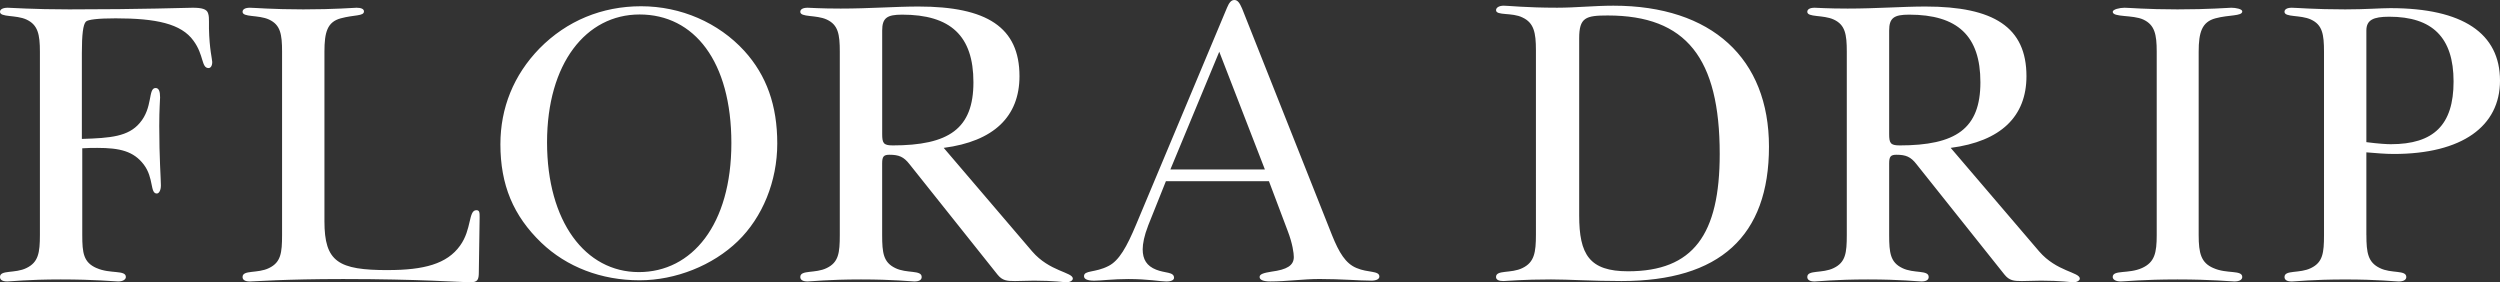<?xml version="1.0" encoding="UTF-8"?><svg id="_レイヤー_2" xmlns="http://www.w3.org/2000/svg" viewBox="0 0 927.16 104.69"><rect x="0" y="0" width="927.16" height="104.69" fill="#333333" stroke="none"/><defs><style>.cls-1{fill:#fff;}</style></defs><g id="back"><path class="cls-1" d="M35.8,99.4c4.98,2.27,10.88.61,10.88,3.32,0,.91-1.06,1.66-2.87,1.66-1.21,0-8.46-.75-21.3-.75-12.09,0-18.58.75-19.79.75-1.82,0-2.72-.6-2.72-1.66,0-2.72,5.59-1.21,9.82-3.32,4.38-2.12,4.98-5.59,4.98-12.24V19.19c0-6.5-.76-9.97-4.98-11.94C5.89,5.44,0,6.49,0,4.38c0-.9,1.05-1.51,2.87-1.51,1.51,0,9.06.61,22.81.61,27.65,0,42.9-.61,45.77-.61,3.32,0,5.29.46,5.74,2.12.31.91.31,1.97.31,3.02,0,.75,0,1.66,0,2.57.15,7.55,1.21,11.48,1.21,12.39,0,1.51-.61,2.27-1.36,2.27-2.72,0-1.67-4.83-5.59-10.13-4.53-6.34-13.9-8.31-28.86-8.31-6.64,0-10.28.46-11.03,1.21-1.06,1.05-1.51,4.83-1.51,11.63v31.88c10.73-.31,17.22-.91,21.45-5.89,4.98-5.74,3.02-12.99,5.89-12.99,1.21,0,1.67,1.21,1.67,3.48,0,.91-.31,4.38-.31,10.58,0,12.09.61,19.49.61,22.05,0,1.96-.76,3.02-1.51,3.02-2.57,0-1.06-5.74-4.83-10.73-3.78-4.98-8.92-6.19-17.23-6.19-1.66,0-3.63,0-5.59.15v32.18c0,6.64.45,10.12,5.29,12.24ZM143.89,100.16c13.29,0,21.9-2.27,26.74-9.07,4.38-6.04,3.02-13.14,6.04-13.14,1.21,0,1.21.91,1.21,2.72l-.3,20.24c0,2.87-.46,3.78-3.17,3.78-3.17,0-18.89-1.21-47.13-1.21-21.75,0-33.08.91-34.6.91-1.81,0-2.72-.6-2.72-1.66,0-2.72,5.59-1.21,9.82-3.32,4.38-2.12,4.83-5.59,4.83-12.24V19.19c0-6.5-.6-9.97-4.83-11.94-3.93-1.82-9.82-.76-9.82-2.87,0-.9.91-1.51,2.72-1.51,1.67,0,8.31.61,19.79.61,11.94,0,18.58-.61,19.79-.61,1.67,0,2.72.46,2.72,1.36,0,1.82-3.63,1.21-8.62,2.57-4.98,1.36-6.04,5.14-6.04,12.39v62.85c0,15.1,5.14,18.13,23.57,18.13ZM200.07,17.98c10.13-10.29,23.2-15.66,37.69-15.66,14.77,0,28.7,6.09,38.26,16.53,8.3,9.13,12.24,20.29,12.24,34.36,0,14.06-5.49,27.4-14.63,36.24-9.28,8.99-23.06,14.5-36.43,14.5-14.21,0-27.01-4.93-36.43-13.92-10.41-10.01-15.19-21.46-15.19-36.53,0-13.49,4.92-25.67,14.49-35.52ZM236.92,100.91c19.69,0,34.32-17.54,34.32-47.84,0-30.3-13.78-47.7-34.04-47.7-19.83,0-34.32,18.12-34.32,47.41,0,29.43,14.21,48.13,34.04,48.13ZM332,99.4c4.23,2.12,9.82.61,9.82,3.32,0,1.06-.91,1.66-2.72,1.66-1.21,0-7.7-.75-19.79-.75-12.09,0-18.59.75-19.79.75-1.81,0-2.72-.6-2.72-1.66,0-2.72,5.59-1.21,9.82-3.32,4.38-2.12,4.83-5.59,4.83-12.24V19.19c0-6.5-.6-9.97-4.83-11.94-3.93-1.82-9.82-.76-9.82-2.87,0-.9.91-1.51,2.72-1.51.76,0,4.83.31,12.24.31,10.73,0,20.4-.76,28.86-.76,25.38,0,37.47,7.7,37.47,25.83,0,14.96-9.52,24.17-28.1,26.59l32.78,38.37c6.49,7.55,15.11,7.7,15.11,10.12,0,.61-.91,1.36-2.42,1.36-.76,0-4.68-.61-11.94-.61-2.42,0-4.83.15-7.1.15-3.02,0-4.68-.15-6.5-2.42l-32.63-40.94c-2.12-2.72-3.93-3.48-7.41-3.48-2.11,0-2.72.61-2.72,3.17v26.59c0,6.64.46,10.12,4.83,12.24ZM330.95,53.93c21,0,30.06-6.2,30.06-23.42,0-17.22-8.46-25.08-26.44-25.08-5.59,0-7.4,1.21-7.4,5.89v38.37c0,3.32.46,4.23,3.78,4.23ZM425.75,83.84c-1.36,3.48-1.97,6.5-1.97,8.61,0,3.78,1.52,6.19,4.99,7.56,3.32,1.36,6.64.75,6.64,3.02,0,.76-.91,1.36-2.87,1.36-2.12,0-6.8-.91-14.05-.91-5.74,0-10.12.61-12.69.61s-3.78-.61-3.78-1.66c0-2.27,4.08-1.21,9.07-3.78,3.93-1.96,6.8-7.1,10.27-15.4L455.05,2.87C455.81,1.06,456.57,0,457.78,0c1.21,0,1.96,1.06,2.87,3.17l33.39,84.14c2.57,6.34,4.98,10.43,9.06,12.09,4.23,1.82,8.46.91,8.46,3.17,0,.9-1.06,1.51-3.02,1.51-4.53,0-11.03-.61-19.19-.61-6.04,0-12.09.91-18.28.91-2.57,0-3.93-.6-3.93-1.66,0-1.06,1.52-1.51,4.38-1.97,5.74-.75,8.31-2.27,8.31-5.44,0-1.36-.46-4.98-2.27-9.67l-6.95-18.43h-38.22s-6.65,16.62-6.65,16.62ZM469.1,62.85l-16.92-43.66-18.13,43.66h35.05ZM564.65,6.49c-3.93-1.96-9.82-.6-9.82-2.72,0-.91,1.06-1.66,2.87-1.66,1.66,0,8.31.75,19.79.75,6.95,0,13.75-.75,20.85-.75,36.56,0,57.71,19.64,57.71,52.27,0,33.23-18.28,49.85-54.69,49.85-10.73,0-19.49-.6-26.14-.6-10.58,0-16.46.6-17.68.6-1.66,0-2.72-.45-2.72-1.51,0-2.72,5.59-1.21,9.82-3.32,4.38-2.12,4.98-5.74,4.98-12.39V18.58c0-6.49-.75-10.12-4.98-12.09ZM603.79,100.61c24.17,0,33.99-13.59,33.99-43.51,0-35.5-12.39-51.36-41.55-51.36-8.15,0-10.57.75-10.57,8.46v65.71c0,14.5,3.78,20.7,18.13,20.7ZM705.46,99.4c4.23,2.12,9.82.61,9.82,3.32,0,1.06-.91,1.66-2.72,1.66-1.21,0-7.7-.75-19.79-.75-12.09,0-18.59.75-19.79.75-1.81,0-2.72-.6-2.72-1.66,0-2.72,5.59-1.21,9.82-3.32,4.38-2.12,4.83-5.59,4.83-12.24V19.19c0-6.5-.6-9.97-4.83-11.94-3.93-1.82-9.82-.76-9.82-2.87,0-.9.91-1.51,2.72-1.51.76,0,4.83.31,12.24.31,10.73,0,20.4-.76,28.85-.76,25.39,0,37.47,7.7,37.47,25.83,0,14.96-9.52,24.17-28.1,26.59l32.79,38.37c6.49,7.55,15.1,7.7,15.1,10.12,0,.61-.9,1.36-2.42,1.36-.75,0-4.68-.61-11.94-.61-2.42,0-4.83.15-7.1.15-3.02,0-4.68-.15-6.5-2.42l-32.63-40.94c-2.11-2.72-3.93-3.48-7.4-3.48-2.11,0-2.72.61-2.72,3.17v26.59c0,6.64.46,10.12,4.83,12.24ZM704.4,53.93c21,0,30.06-6.2,30.06-23.42,0-17.22-8.47-25.08-26.44-25.08-5.59,0-7.4,1.21-7.4,5.89v38.37c0,3.32.46,4.23,3.78,4.23ZM820.84,99.4c4.98,2.27,10.73.61,10.73,3.32,0,.91-.91,1.66-2.87,1.66-1.36,0-8.47-.75-21.15-.75-12.69,0-19.64.75-21,.75-1.97,0-3.02-.75-3.02-1.66,0-2.72,5.89-1.06,10.87-3.32,4.68-2.12,5.45-5.59,5.45-12.24V19.19c0-6.5-.76-9.97-4.98-11.94-3.93-1.82-11.33-.76-11.33-2.87,0-.9,2.57-1.51,4.38-1.51,1.65,0,8.15.61,19.64.61,11.94,0,18.74-.61,19.94-.61,1.67,0,4.08.46,4.08,1.36,0,1.82-4.98,1.21-9.97,2.57-4.98,1.36-6.2,5.14-6.2,12.39v67.98c0,6.8.91,10.28,5.44,12.24ZM877.61,87.17c0,6.64.61,10.12,4.98,12.24,4.23,2.12,9.82.61,9.82,3.32,0,1.06-1.05,1.66-2.87,1.66-1.2,0-7.7-.75-19.79-.75-12.09,0-18.59.75-19.79.75-1.82,0-2.72-.6-2.72-1.66,0-2.72,5.59-1.21,9.82-3.32,4.38-2.12,4.83-5.59,4.83-12.24V19.19c0-6.5-.6-9.97-4.83-11.94-3.93-1.82-9.82-.76-9.82-2.87,0-.9.9-1.51,2.72-1.51,1.67,0,8.3.61,19.79.61,7.55,0,13.15-.46,16.77-.46,26.89,0,40.64,9.37,40.64,26.89,0,16.92-14.05,27.19-39.43,27.19-3.03,0-6.5-.3-10.13-.6v30.67ZM886.67,53.48c15.87,0,23.27-7.1,23.27-23.26,0-16.32-7.86-24.02-23.87-24.02-5.9,0-8.47,1.21-8.47,5.13v41.39c4.68.61,7.71.76,9.07.76Z"/></g></svg>